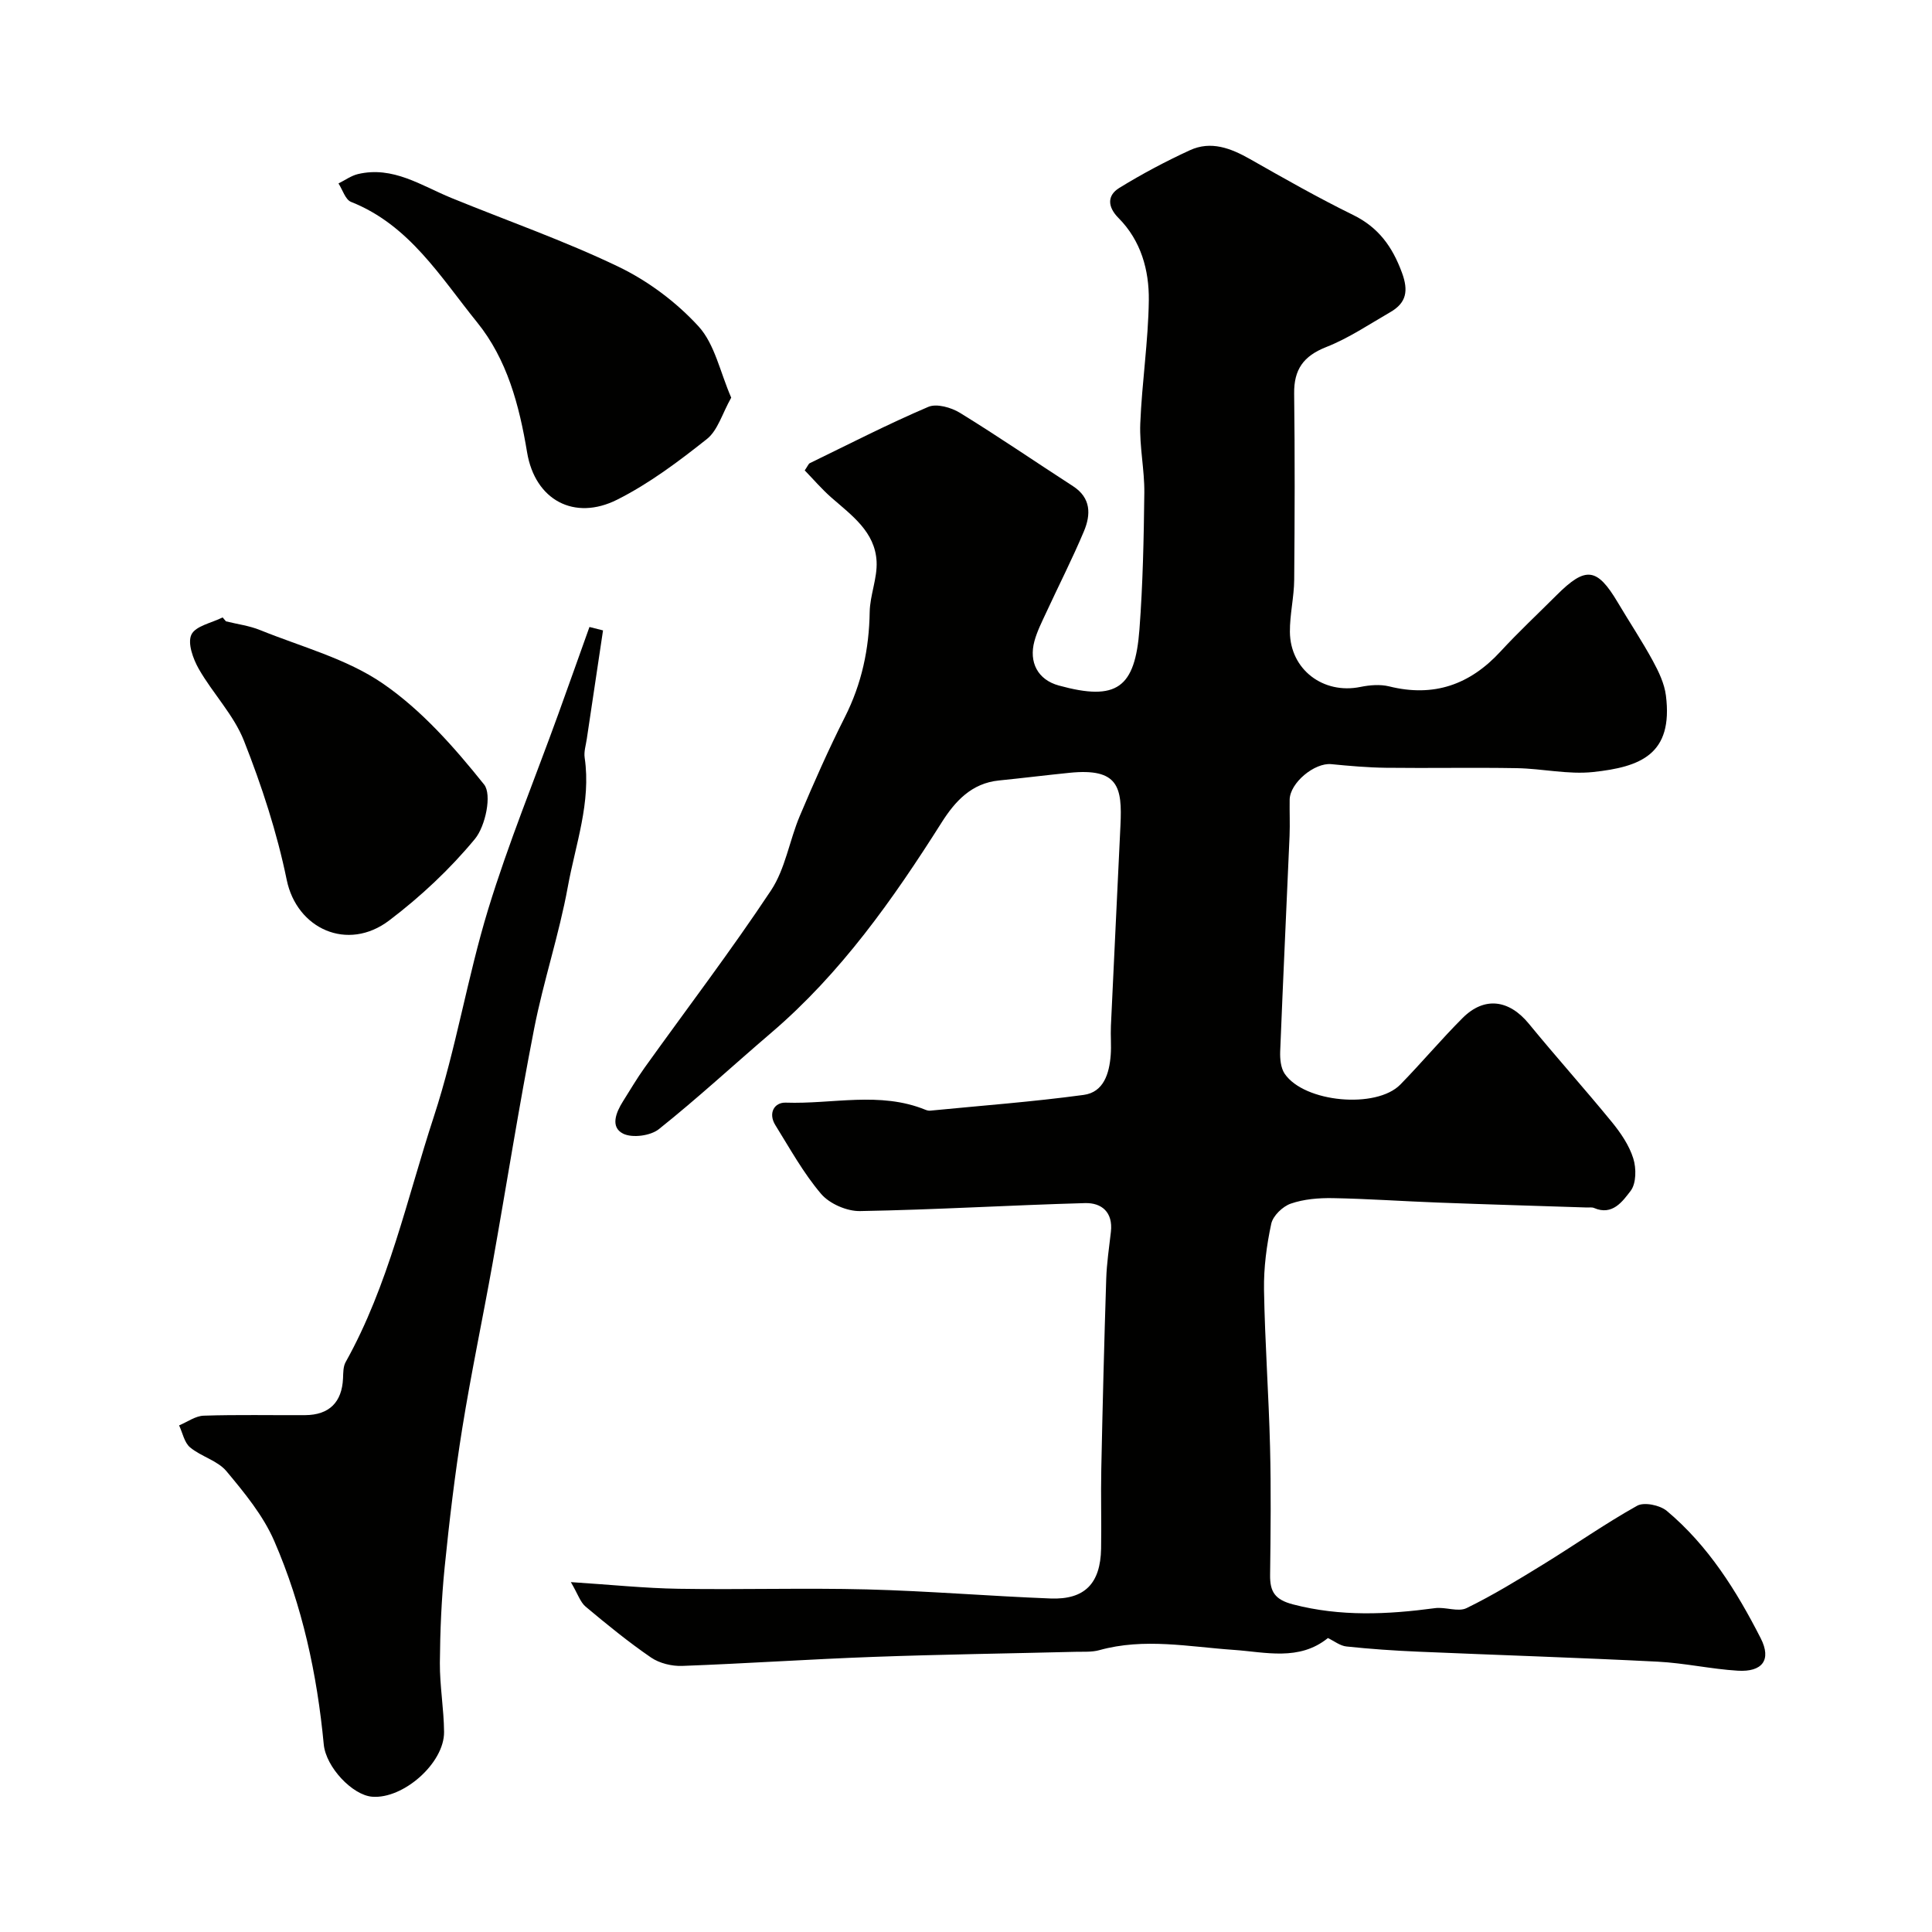 <svg enable-background="new 0 0 400 400" viewBox="0 0 400 400" xmlns="http://www.w3.org/2000/svg"><g fill="#010100"><path d="m274.93 339.14c-5.96 4.83-12.94 2.9-19.52 2.45-9.29-.64-18.52-2.53-27.81.06-1.56.43-3.29.3-4.94.34-13.93.35-27.87.54-41.8 1.05-13.21.48-26.4 1.38-39.61 1.87-2.15.08-4.7-.54-6.45-1.73-4.71-3.23-9.16-6.86-13.55-10.54-1.12-.94-1.61-2.62-3.06-5.08 8.25.53 15.29 1.27 22.33 1.38 12.99.21 26-.2 38.99.13 12.68.33 25.33 1.39 38.01 1.88 7.06.27 10.32-3.11 10.45-10.32.1-5.5-.08-11 .04-16.5.27-13.1.6-26.2 1.02-39.3.1-3.27.6-6.54.97-9.8.46-4.05-1.91-6.04-5.37-5.94-15.53.43-31.04 1.38-46.57 1.65-2.72.05-6.31-1.51-8.06-3.56-3.67-4.31-6.46-9.39-9.47-14.23-1.54-2.47-.23-4.75 2.17-4.66 9.64.34 19.46-2.38 28.91 1.48.3.12.65.21.97.18 10.6-1.04 21.24-1.83 31.78-3.26 4.16-.56 5.31-4.45 5.6-8.25.15-1.99-.05-4 .04-6 .64-13.87 1.33-27.73 1.98-41.6.37-7.84-.38-11.87-10.54-10.84-4.88.49-9.75 1.1-14.63 1.59-5.68.57-9.08 4.32-11.85 8.69-10.07 15.91-20.85 31.21-35.31 43.57-7.76 6.63-15.26 13.57-23.24 19.93-1.73 1.38-5.5 1.88-7.4.93-2.7-1.35-1.48-4.39-.04-6.67 1.48-2.34 2.88-4.74 4.49-6.99 8.75-12.22 17.87-24.19 26.17-36.7 2.97-4.48 3.81-10.34 5.96-15.42 2.92-6.91 5.96-13.79 9.34-20.48 3.48-6.89 5.01-14.07 5.13-21.74.06-3.49 1.6-7 1.43-10.45-.31-6.16-5.16-9.56-9.37-13.25-2.01-1.77-3.77-3.83-5.51-5.62.66-.96.78-1.36 1.04-1.49 8.15-3.96 16.22-8.11 24.54-11.66 1.73-.74 4.75.12 6.57 1.24 7.91 4.86 15.57 10.12 23.37 15.16 3.8 2.45 3.73 5.92 2.28 9.37-2.4 5.71-5.23 11.24-7.83 16.87-.89 1.92-1.86 3.83-2.41 5.85-1.19 4.37.67 8 5.05 9.2 12.01 3.3 15.77.5 16.69-11.62.71-9.4.9-18.86 1.01-28.29.05-4.76-1.02-9.55-.84-14.3.34-8.53 1.66-17.03 1.77-25.55.07-6.23-1.61-12.34-6.27-17.03-2.24-2.25-2.45-4.64.18-6.25 4.69-2.88 9.58-5.48 14.58-7.78 4.38-2.02 8.48-.43 12.47 1.83 7.04 4 14.09 8.01 21.35 11.57 5.25 2.58 8.11 6.56 10.09 11.92 1.4 3.79.94 6.27-2.41 8.2-4.37 2.52-8.62 5.4-13.28 7.23-4.71 1.86-6.68 4.65-6.62 9.62.16 12.85.12 25.7.01 38.55-.03 3.6-.92 7.2-.89 10.79.06 7.82 6.93 12.98 14.61 11.4 1.92-.39 4.08-.57 5.95-.11 9.22 2.29 16.7-.34 23.04-7.22 3.72-4.04 7.75-7.8 11.64-11.69 6.01-6 8.35-5.7 12.65 1.54 2.39 4.03 5 7.95 7.24 12.06 1.22 2.24 2.41 4.72 2.72 7.2 1.53 12.19-5.25 14.79-15.08 15.84-5.17.55-10.51-.71-15.79-.8-9.03-.16-18.06.03-27.09-.08-3.78-.05-7.56-.38-11.32-.75-3.47-.34-8.56 3.86-8.62 7.35-.04 2.5.08 5-.02 7.5-.64 14.87-1.35 29.73-1.94 44.6-.06 1.55.11 3.44.93 4.65 4.07 5.96 18.97 7.32 23.95 2.23 4.39-4.49 8.44-9.33 12.88-13.77 4.52-4.52 9.63-3.81 13.73 1.19 5.63 6.87 11.56 13.48 17.18 20.35 1.83 2.24 3.58 4.81 4.43 7.52.65 2.05.63 5.18-.54 6.72-1.64 2.13-3.75 5.21-7.58 3.55-.43-.19-.99-.08-1.49-.1-10.27-.34-20.53-.63-30.8-1.02-7.27-.27-14.53-.79-21.8-.92-2.91-.05-5.99.2-8.7 1.14-1.68.58-3.68 2.51-4.04 4.16-.96 4.46-1.57 9.1-1.5 13.65.18 10.87.98 21.72 1.25 32.59.22 8.83.12 17.66.01 26.49-.04 3.48 1 5.11 4.77 6.09 9.81 2.55 19.53 2.09 29.37.77 2.16-.29 4.79.85 6.54-.01 5.48-2.67 10.72-5.89 15.93-9.09 6.49-3.99 12.74-8.39 19.38-12.1 1.45-.81 4.72-.13 6.15 1.07 8.57 7.18 14.43 16.55 19.44 26.37 2.28 4.48.33 7.02-4.76 6.71-5.55-.34-11.04-1.59-16.59-1.87-16.52-.84-33.06-1.36-49.59-2.07-4.94-.21-9.87-.55-14.79-1.07-1.33-.12-2.58-1.13-3.88-1.75z"/><path d="m124.85 130.52c-1.12 7.49-2.25 14.97-3.36 22.46-.19 1.3-.63 2.65-.44 3.9 1.36 9.24-1.89 17.91-3.49 26.72-1.8 9.89-5.04 19.5-6.97 29.37-3.16 16.15-5.72 32.42-8.61 48.62-2.04 11.4-4.44 22.73-6.28 34.16-1.53 9.53-2.67 19.13-3.64 28.74-.66 6.57-.94 13.19-.99 19.79-.03 4.76.83 9.53.87 14.3.06 6.45-8.46 13.94-14.9 13.41-4.07-.33-9.56-6.11-10.01-10.83-1.38-14.54-4.44-28.73-10.25-42.11-2.29-5.28-6.17-9.99-9.91-14.47-1.84-2.19-5.23-3.01-7.52-4.92-1.19-.99-1.54-3-2.27-4.55 1.7-.7 3.38-1.96 5.11-2.01 6.99-.23 13.99-.07 20.99-.11 4.98-.03 7.63-2.68 7.84-7.63.05-1.13.02-2.42.54-3.35 8.91-15.95 12.68-33.77 18.28-50.88 4.59-14.02 6.92-28.77 11.24-42.9 4.17-13.64 9.62-26.88 14.48-40.31 2.18-6.03 4.32-12.07 6.48-18.11.94.24 1.87.48 2.81.71z"/><path d="m151.39 82.33c-1.86 3.29-2.78 6.78-5.04 8.57-5.85 4.64-11.94 9.22-18.57 12.55-8.85 4.45-17 .11-18.65-9.79-1.63-9.8-4.14-19.26-10.36-26.94-7.57-9.35-14-20.13-26.09-24.92-1.18-.47-1.75-2.51-2.6-3.82 1.34-.66 2.61-1.6 4.03-1.94 7.26-1.71 13.09 2.38 19.31 4.93 11.56 4.73 23.41 8.86 34.64 14.26 6.13 2.95 11.98 7.33 16.57 12.35 3.35 3.67 4.44 9.41 6.76 14.75z"/><path d="m46.78 128.64c2.36.59 4.83.9 7.07 1.81 8.59 3.48 17.95 5.93 25.43 11.08 8.03 5.52 14.8 13.21 20.95 20.9 1.65 2.06.29 8.61-1.9 11.26-5.17 6.26-11.26 11.96-17.75 16.88-8.63 6.54-19.14 1.73-21.22-8.41-2.01-9.8-5.17-19.46-8.85-28.79-2.11-5.35-6.44-9.78-9.35-14.87-1.19-2.09-2.37-5.35-1.53-7.11.86-1.8 4.2-2.42 6.46-3.56z"/></g></svg>